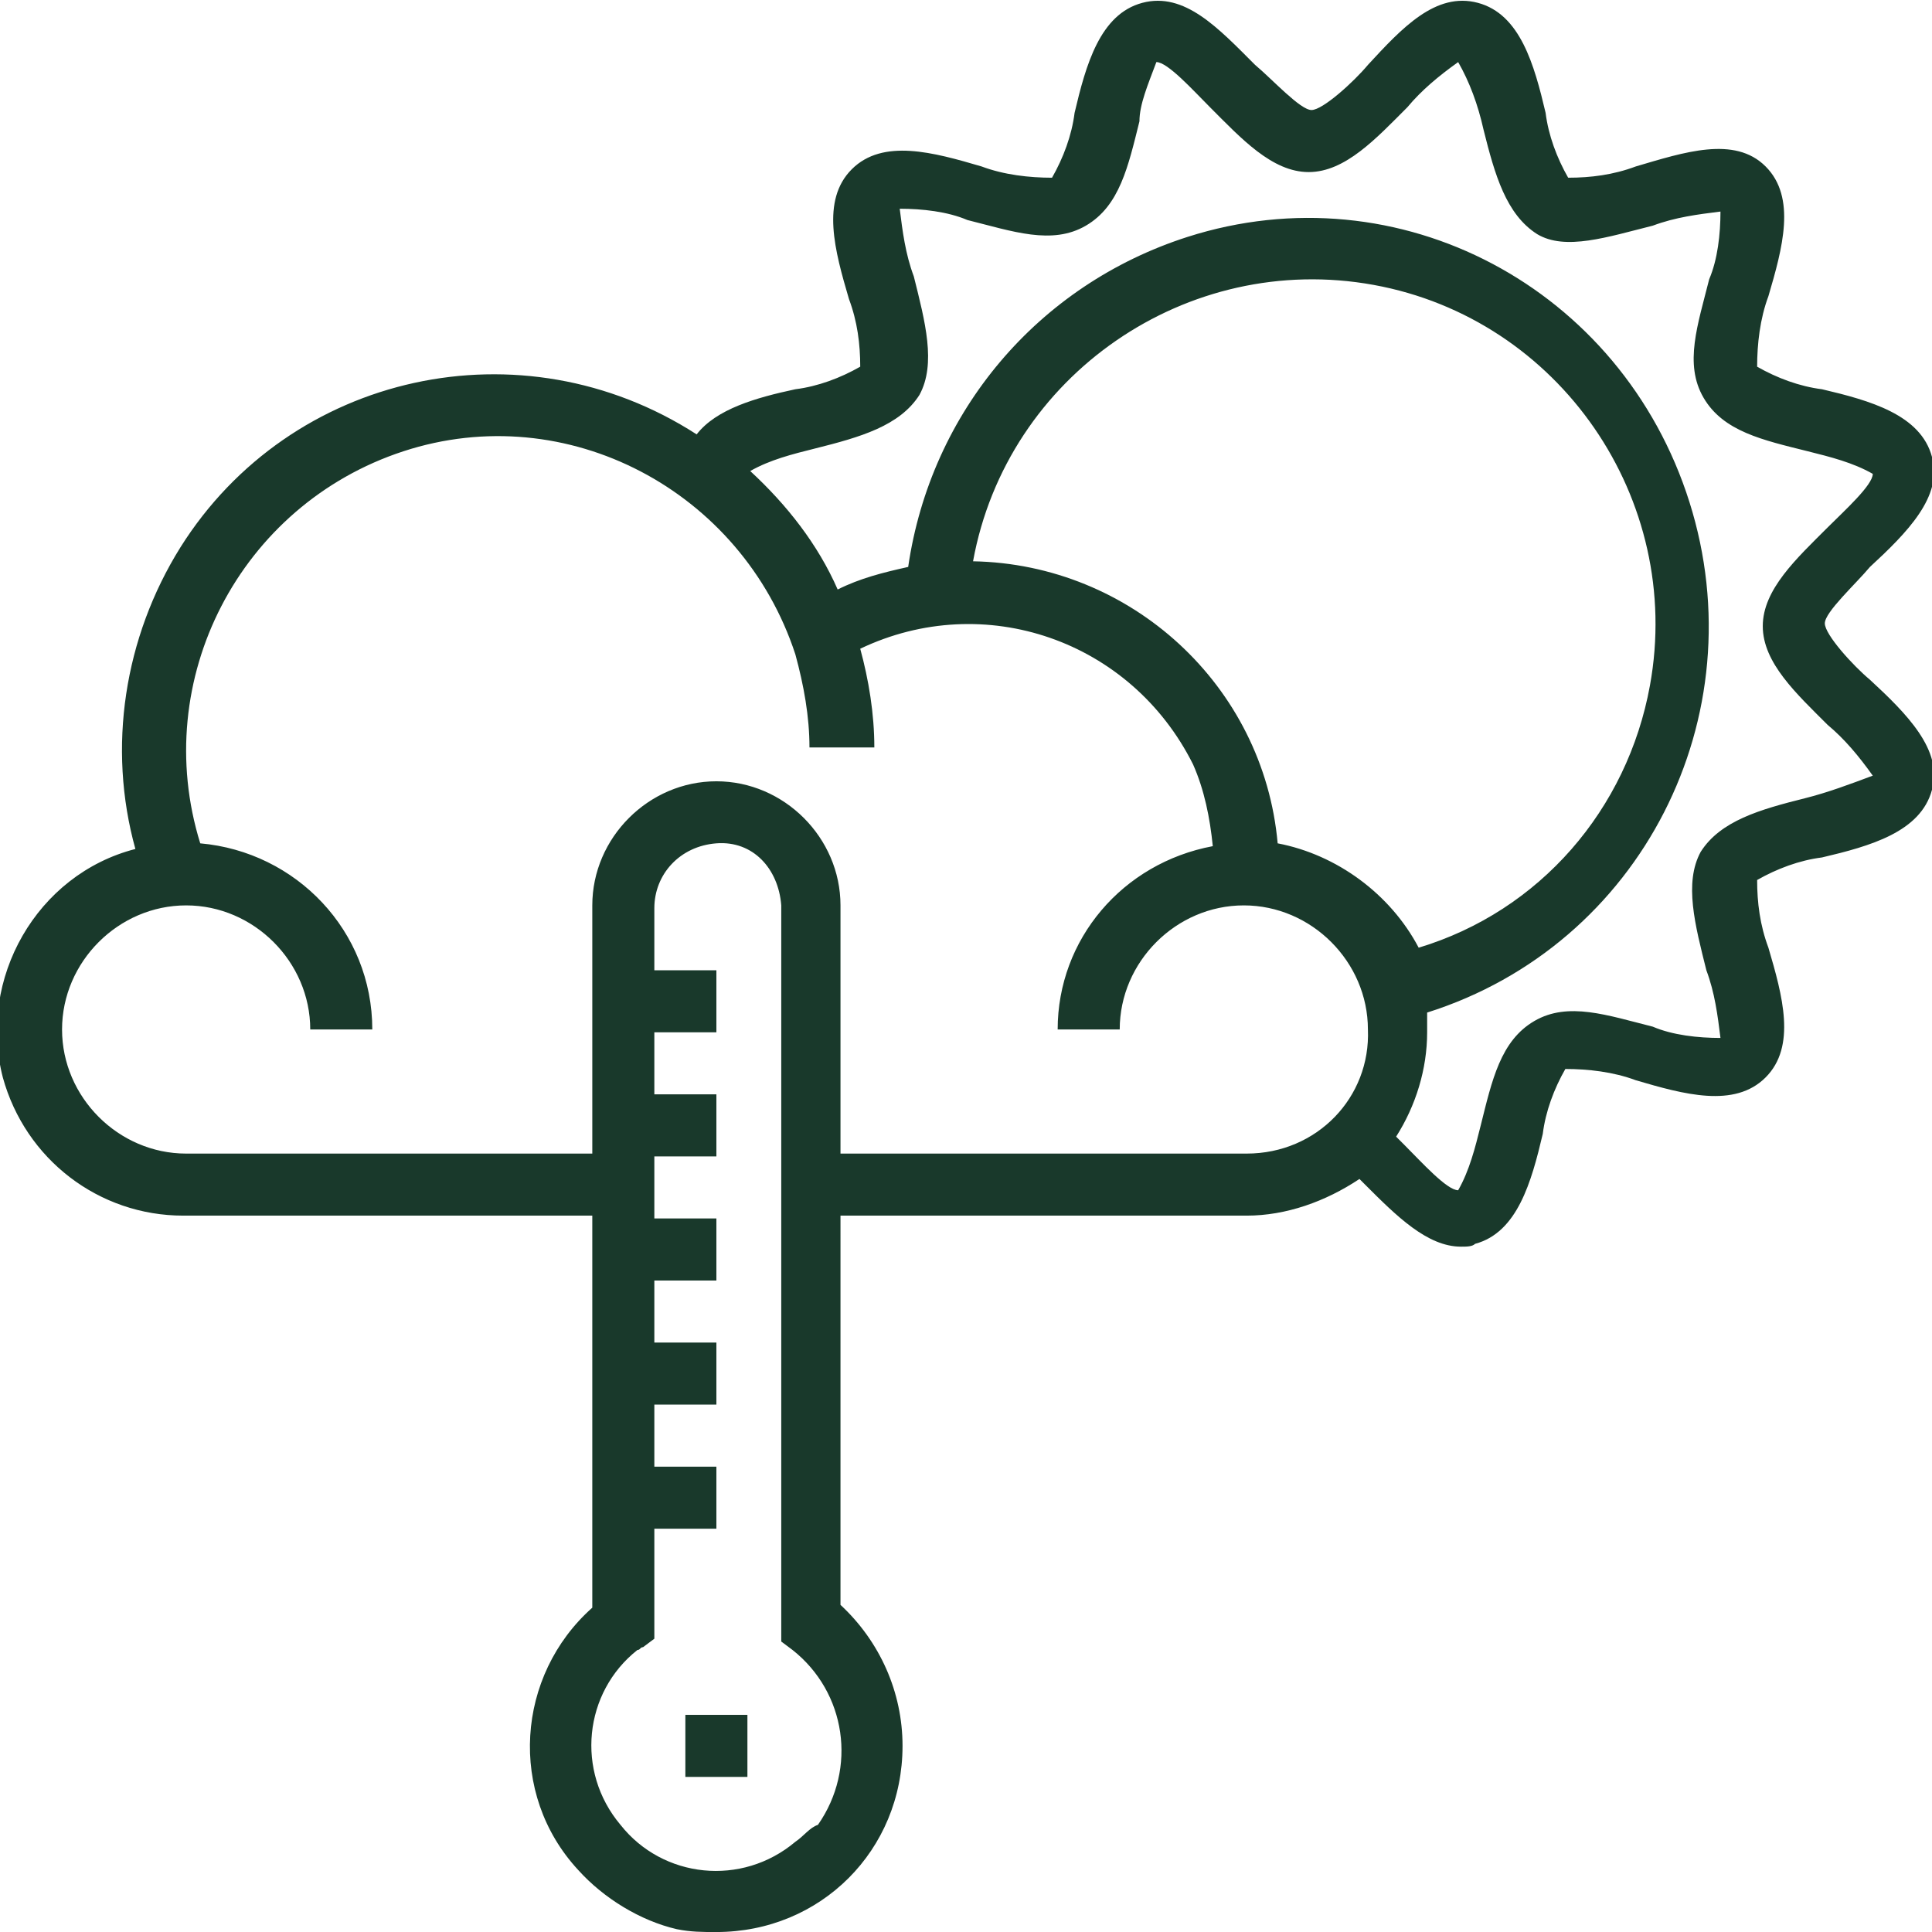 <?xml version="1.0" encoding="utf-8"?>
<!-- Generator: Adobe Illustrator 25.2.3, SVG Export Plug-In . SVG Version: 6.00 Build 0)  -->
<svg version="1.1" id="Layer_1" xmlns="http://www.w3.org/2000/svg" xmlns:xlink="http://www.w3.org/1999/xlink" x="0px" y="0px"
	 viewBox="0 0 68.5 68.5" style="enable-background:new 0 0 68.5 68.5;" xml:space="preserve">
<style type="text/css">
	.st0{fill:#19392B;}
</style>
<g transform="translate(-1 -0.999)">
	<rect x="25.3" y="61.8" class="st0" width="2.2" height="2.2"/>
	<path class="st0" d="M67.3,25.1c-0.6-0.5-1.6-1.6-1.6-2c0-0.4,1.1-1.4,1.6-2c1.3-1.2,2.6-2.5,2.2-3.9c-0.4-1.5-2.2-2-3.9-2.4
		c-0.8-0.1-1.6-0.4-2.3-0.8c0-0.8,0.1-1.7,0.4-2.5c0.5-1.7,1-3.5-0.1-4.6S60.7,6.4,59,6.9c-0.8,0.3-1.6,0.4-2.4,0.4
		c-0.4-0.7-0.7-1.5-0.8-2.3c-0.4-1.7-0.9-3.5-2.4-3.9c-1.5-0.4-2.7,0.9-3.9,2.2c-0.5,0.6-1.6,1.6-2,1.6c-0.4,0-1.4-1.1-2-1.6
		C44.2,2,43,0.7,41.5,1.1c-1.5,0.4-2,2.2-2.4,3.9c-0.1,0.8-0.4,1.6-0.8,2.3c-0.8,0-1.7-0.1-2.5-0.4c-1.7-0.5-3.5-1-4.6,0.1
		s-0.6,2.9-0.1,4.6c0.3,0.8,0.4,1.6,0.4,2.4c-0.7,0.4-1.5,0.7-2.3,0.8c-1.4,0.3-2.8,0.7-3.5,1.6c-6.2-4-14.4-2.2-18.3,4
		c-2,3.2-2.6,7.1-1.6,10.7c-3.5,0.9-5.6,4.6-4.7,8.1c0.8,2.9,3.4,4.9,6.4,4.9H22V58c-2.7,2.4-3,6.6-0.5,9.3c0.9,1,2.2,1.8,3.5,2.1
		c0.5,0.1,0.9,0.1,1.4,0.1c3.7,0,6.6-2.9,6.6-6.6c0-1.9-0.8-3.7-2.2-5V44.1h14.4c1.4,0,2.8-0.5,4-1.3c0.1,0.1,0.1,0.1,0.2,0.2
		c1.1,1.1,2.2,2.2,3.4,2.2c0.2,0,0.4,0,0.5-0.1c1.5-0.4,2-2.2,2.4-3.9c0.1-0.8,0.4-1.6,0.8-2.3c0.8,0,1.7,0.1,2.5,0.4
		c1.7,0.5,3.5,1,4.6-0.1c1.1-1.1,0.6-2.9,0.1-4.6c-0.3-0.8-0.4-1.6-0.4-2.4c0.7-0.4,1.5-0.7,2.3-0.8c1.7-0.4,3.5-0.9,3.9-2.4
		C69.9,27.6,68.6,26.3,67.3,25.1z M29.2,66.3c-1.9,1.6-4.7,1.3-6.2-0.6c-1.6-1.9-1.3-4.7,0.6-6.2c0.1,0,0.1-0.1,0.2-0.1l0.4-0.3
		v-3.9h2.2V53h-2.2v-2.2h2.2v-2.2h-2.2v-2.2h2.2v-2.2h-2.2v-2.2h2.2v-2.2h-2.2v-2.2h2.2v-2.2h-2.2v-2.2c0-1.2,0.9-2.2,2.2-2.3
		s2.2,0.9,2.3,2.2c0,0,0,0.1,0,0.1v26l0.4,0.3c1.9,1.5,2.3,4.2,0.9,6.2C29.7,65.8,29.5,66.1,29.2,66.3L29.2,66.3z M45.2,41.9H30.8
		v-8.8c0-2.4-2-4.4-4.4-4.4s-4.4,2-4.4,4.4l0,0v8.8H7.6c-2.4,0-4.4-2-4.4-4.4c0-2.4,2-4.4,4.4-4.4s4.4,2,4.4,4.4h2.2
		c0-3.5-2.7-6.3-6.1-6.6c-1.8-5.8,1.4-12,7.2-13.9s12,1.4,13.9,7.2c0.3,1.1,0.5,2.2,0.5,3.3H32c0-1.2-0.2-2.4-0.5-3.5
		c4.4-2.1,9.6-0.3,11.8,4.1C43.7,29,43.9,30,44,31c-3.2,0.6-5.5,3.3-5.5,6.5h2.2c0-2.4,2-4.4,4.4-4.4s4.4,2,4.4,4.4
		C49.6,39.9,47.7,41.9,45.2,41.9L45.2,41.9z M46.3,30.9c-0.5-5.6-5.2-9.9-10.8-10c1.2-6.6,7.6-11,14.2-9.8s11,7.6,9.8,14.2
		c-0.8,4.4-3.9,8-8.2,9.3C50.3,32.7,48.4,31.3,46.3,30.9L46.3,30.9z M65,29.3c-1.6,0.4-3,0.8-3.7,1.9c-0.6,1.1-0.2,2.6,0.2,4.2
		c0.3,0.8,0.4,1.6,0.5,2.4c-0.8,0-1.7-0.1-2.4-0.4c-1.6-0.4-3-0.9-4.2-0.2s-1.5,2.1-1.9,3.7c-0.2,0.8-0.4,1.6-0.8,2.3
		c-0.4,0-1.3-1-1.9-1.6c-0.1-0.1-0.2-0.2-0.3-0.3c0.7-1.1,1.1-2.4,1.1-3.7c0-0.2,0-0.5,0-0.7c7.6-2.4,11.7-10.5,9.3-18.1
		S50.6,7,43.1,9.4c-5.3,1.7-9.1,6.2-9.9,11.7c-0.9,0.2-1.7,0.4-2.5,0.8c-0.7-1.6-1.8-3-3.1-4.2c0.7-0.4,1.5-0.6,2.3-0.8
		c1.6-0.4,3-0.8,3.7-1.9c0.6-1.1,0.2-2.6-0.2-4.2c-0.3-0.8-0.4-1.6-0.5-2.4c0.8,0,1.7,0.1,2.4,0.4c1.6,0.4,3,0.9,4.2,0.2
		s1.5-2.1,1.9-3.7C41.4,4.7,41.7,4,42,3.2c0.4,0,1.3,1,1.9,1.6c1.1,1.1,2.2,2.3,3.5,2.3s2.4-1.2,3.5-2.3c0.5-0.6,1.1-1.1,1.8-1.6
		c0.4,0.7,0.7,1.5,0.9,2.4c0.4,1.6,0.8,3,1.9,3.7C56.5,9.9,58,9.4,59.6,9c0.8-0.3,1.6-0.4,2.4-0.5c0,0.8-0.1,1.7-0.4,2.4
		c-0.4,1.6-0.9,3-0.2,4.2s2.1,1.5,3.7,1.9c0.8,0.2,1.6,0.4,2.3,0.8c0,0.4-1,1.3-1.6,1.9c-1.1,1.1-2.3,2.2-2.3,3.5s1.2,2.4,2.3,3.5
		c0.6,0.5,1.1,1.1,1.6,1.8C66.6,28.8,65.8,29.1,65,29.3L65,29.3z"/>
</g>
</svg>
